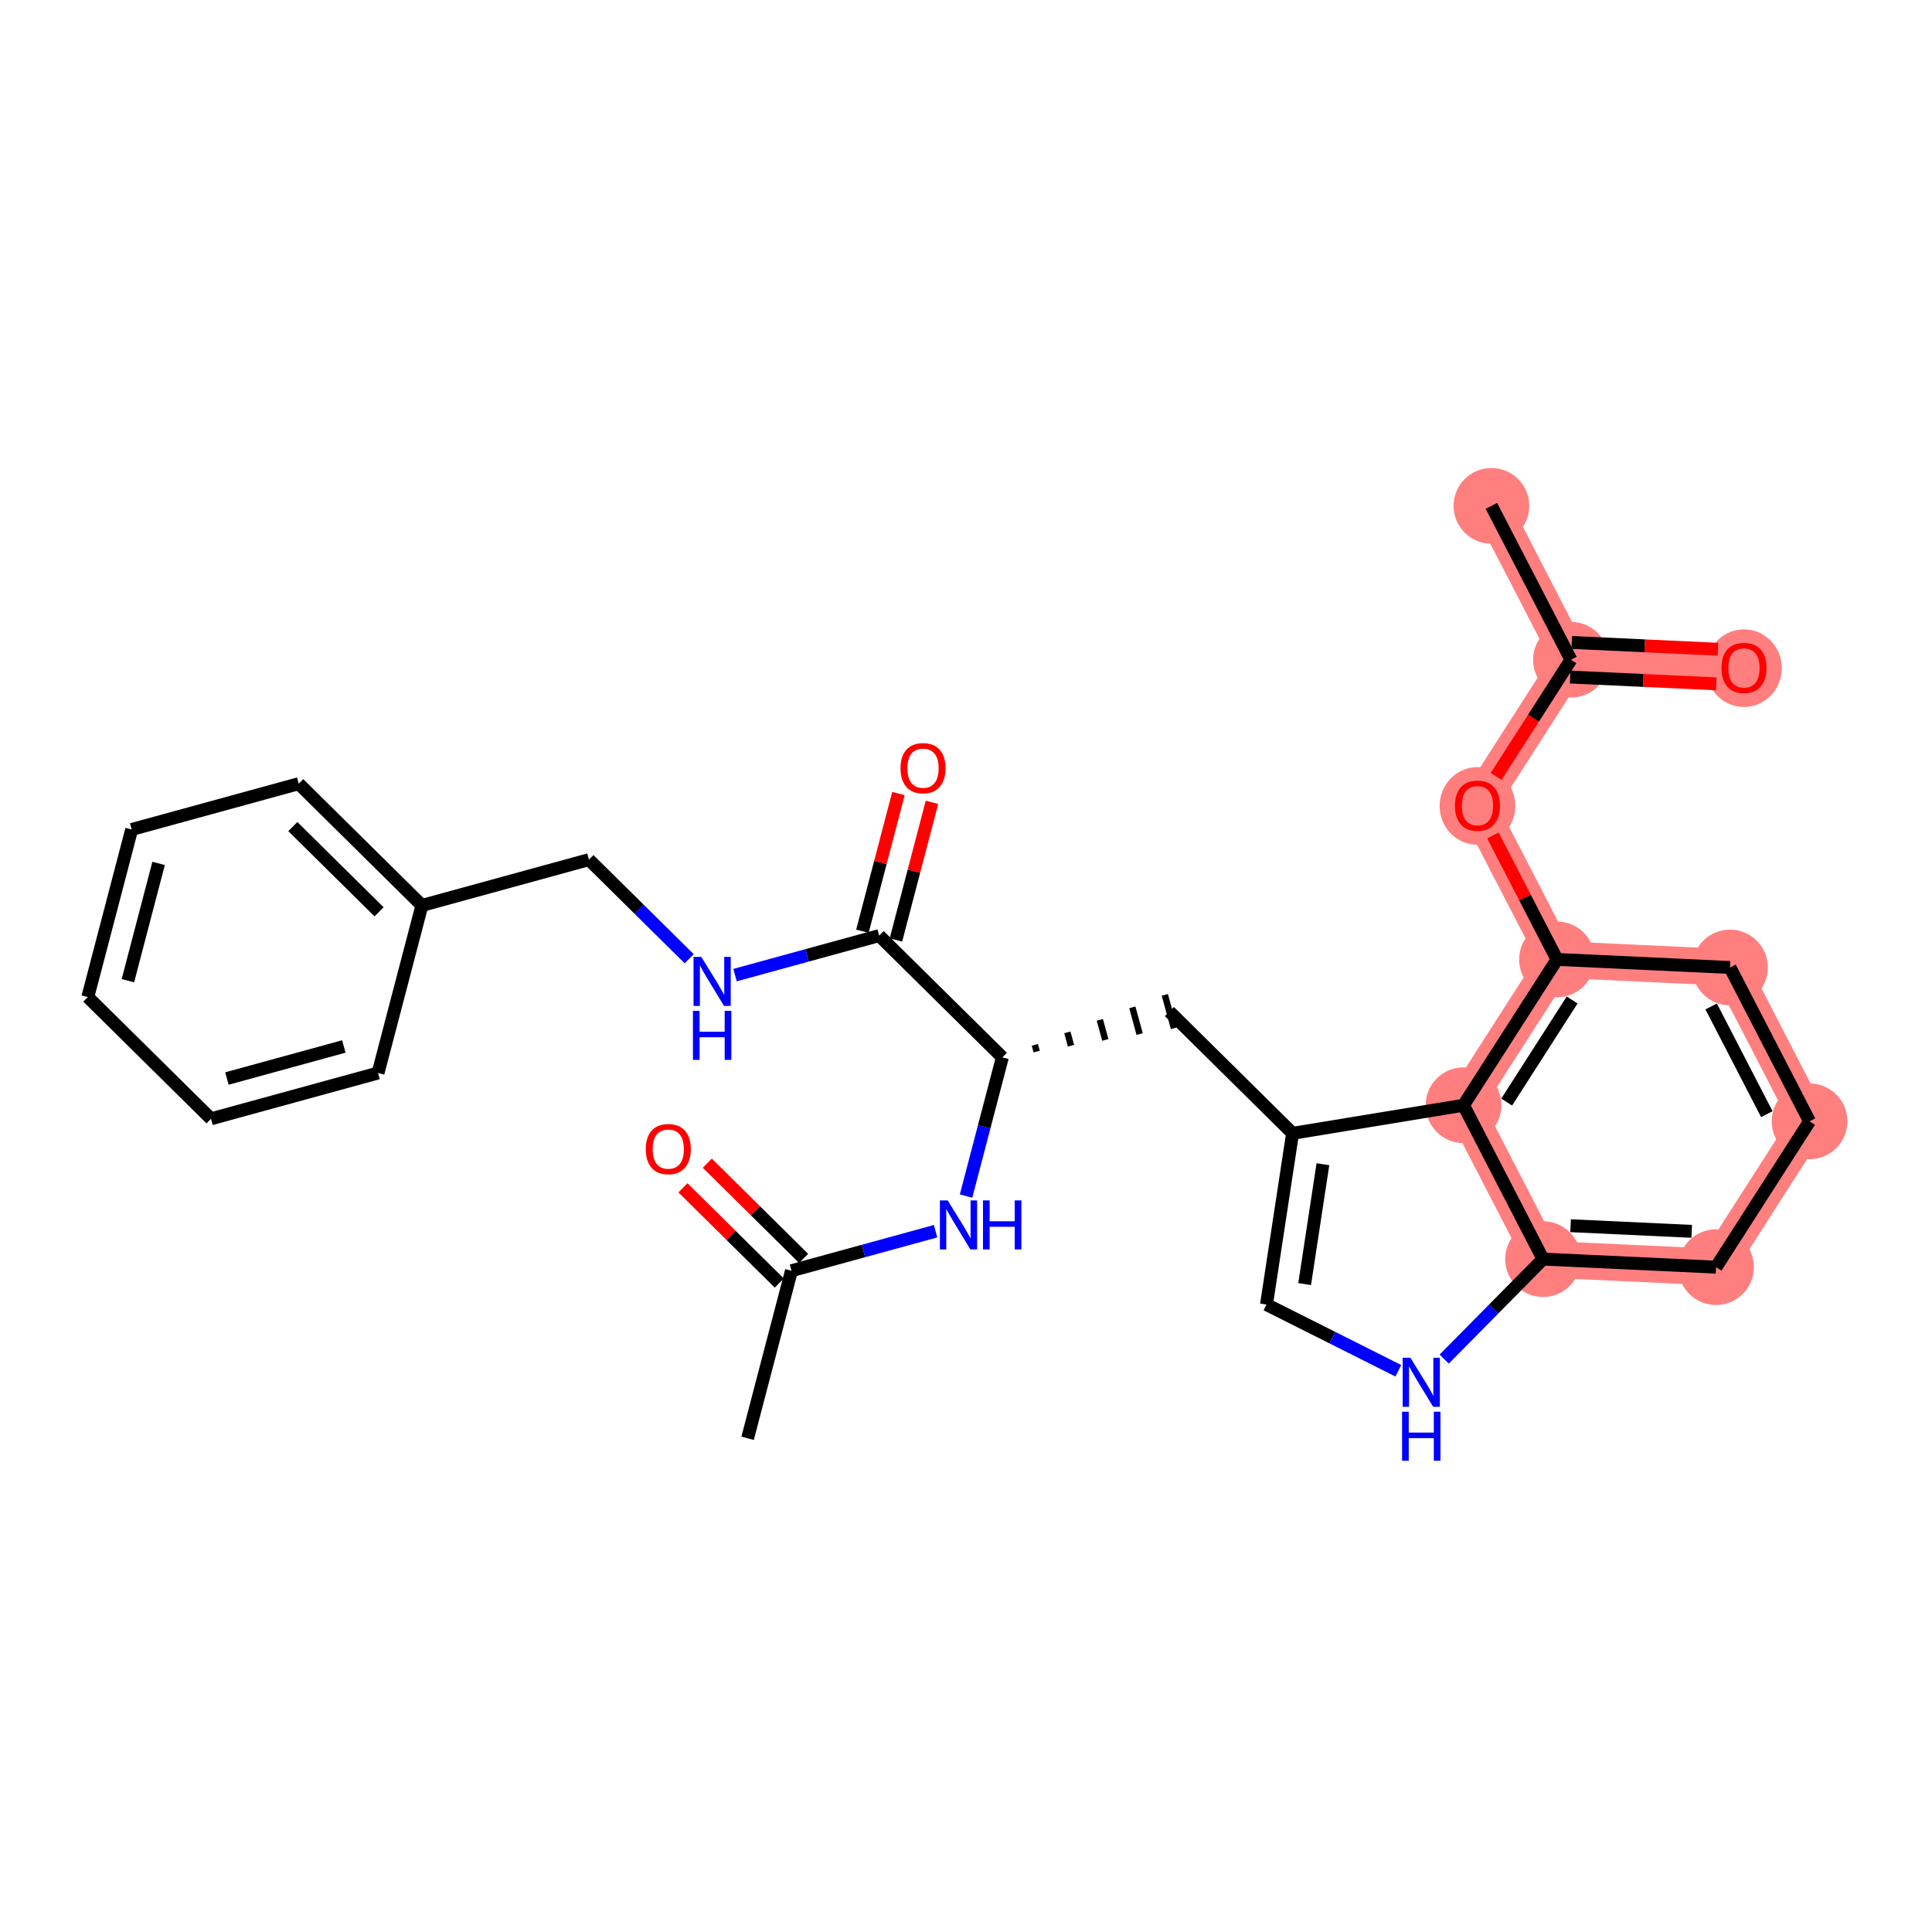 <?xml version='1.0' encoding='iso-8859-1'?>
<svg version='1.1' baseProfile='full'
              xmlns='http://www.w3.org/2000/svg'
                      xmlns:rdkit='http://www.rdkit.org/xml'
                      xmlns:xlink='http://www.w3.org/1999/xlink'
                  xml:space='preserve'
width='300px' height='300px' viewBox='0 0 300 300'>
<!-- END OF HEADER -->
<rect style='opacity:1.0;fill:#FFFFFF;stroke:none' width='300' height='300' x='0' y='0'> </rect>
<rect style='opacity:1.0;fill:#FFFFFF;stroke:none' width='300' height='300' x='0' y='0'> </rect>
<path d='M 239.601,195.512 L 266.468,196.764' style='fill:none;fill-rule:evenodd;stroke:#FF7F7F;stroke-width:5.7px;stroke-linecap:butt;stroke-linejoin:miter;stroke-opacity:1' />
<path d='M 239.601,195.512 L 227.252,171.62' style='fill:none;fill-rule:evenodd;stroke:#FF7F7F;stroke-width:5.7px;stroke-linecap:butt;stroke-linejoin:miter;stroke-opacity:1' />
<path d='M 266.468,196.764 L 280.985,174.122' style='fill:none;fill-rule:evenodd;stroke:#FF7F7F;stroke-width:5.7px;stroke-linecap:butt;stroke-linejoin:miter;stroke-opacity:1' />
<path d='M 280.985,174.122 L 268.635,150.23' style='fill:none;fill-rule:evenodd;stroke:#FF7F7F;stroke-width:5.7px;stroke-linecap:butt;stroke-linejoin:miter;stroke-opacity:1' />
<path d='M 268.635,150.23 L 241.769,148.978' style='fill:none;fill-rule:evenodd;stroke:#FF7F7F;stroke-width:5.7px;stroke-linecap:butt;stroke-linejoin:miter;stroke-opacity:1' />
<path d='M 241.769,148.978 L 229.419,125.086' style='fill:none;fill-rule:evenodd;stroke:#FF7F7F;stroke-width:5.7px;stroke-linecap:butt;stroke-linejoin:miter;stroke-opacity:1' />
<path d='M 241.769,148.978 L 227.252,171.62' style='fill:none;fill-rule:evenodd;stroke:#FF7F7F;stroke-width:5.7px;stroke-linecap:butt;stroke-linejoin:miter;stroke-opacity:1' />
<path d='M 229.419,125.086 L 243.936,102.444' style='fill:none;fill-rule:evenodd;stroke:#FF7F7F;stroke-width:5.7px;stroke-linecap:butt;stroke-linejoin:miter;stroke-opacity:1' />
<path d='M 243.936,102.444 L 231.586,78.552' style='fill:none;fill-rule:evenodd;stroke:#FF7F7F;stroke-width:5.7px;stroke-linecap:butt;stroke-linejoin:miter;stroke-opacity:1' />
<path d='M 243.936,102.444 L 270.802,103.696' style='fill:none;fill-rule:evenodd;stroke:#FF7F7F;stroke-width:5.7px;stroke-linecap:butt;stroke-linejoin:miter;stroke-opacity:1' />
<ellipse cx='239.601' cy='195.512' rx='5.379' ry='5.379'  style='fill:#FF7F7F;fill-rule:evenodd;stroke:#FF7F7F;stroke-width:1.0px;stroke-linecap:butt;stroke-linejoin:miter;stroke-opacity:1' />
<ellipse cx='266.468' cy='196.764' rx='5.379' ry='5.379'  style='fill:#FF7F7F;fill-rule:evenodd;stroke:#FF7F7F;stroke-width:1.0px;stroke-linecap:butt;stroke-linejoin:miter;stroke-opacity:1' />
<ellipse cx='280.985' cy='174.122' rx='5.379' ry='5.379'  style='fill:#FF7F7F;fill-rule:evenodd;stroke:#FF7F7F;stroke-width:1.0px;stroke-linecap:butt;stroke-linejoin:miter;stroke-opacity:1' />
<ellipse cx='268.635' cy='150.23' rx='5.379' ry='5.379'  style='fill:#FF7F7F;fill-rule:evenodd;stroke:#FF7F7F;stroke-width:1.0px;stroke-linecap:butt;stroke-linejoin:miter;stroke-opacity:1' />
<ellipse cx='241.769' cy='148.978' rx='5.379' ry='5.379'  style='fill:#FF7F7F;fill-rule:evenodd;stroke:#FF7F7F;stroke-width:1.0px;stroke-linecap:butt;stroke-linejoin:miter;stroke-opacity:1' />
<ellipse cx='229.419' cy='125.145' rx='5.379' ry='5.53'  style='fill:#FF7F7F;fill-rule:evenodd;stroke:#FF7F7F;stroke-width:1.0px;stroke-linecap:butt;stroke-linejoin:miter;stroke-opacity:1' />
<ellipse cx='243.936' cy='102.444' rx='5.379' ry='5.379'  style='fill:#FF7F7F;fill-rule:evenodd;stroke:#FF7F7F;stroke-width:1.0px;stroke-linecap:butt;stroke-linejoin:miter;stroke-opacity:1' />
<ellipse cx='231.586' cy='78.552' rx='5.379' ry='5.379'  style='fill:#FF7F7F;fill-rule:evenodd;stroke:#FF7F7F;stroke-width:1.0px;stroke-linecap:butt;stroke-linejoin:miter;stroke-opacity:1' />
<ellipse cx='270.802' cy='103.755' rx='5.379' ry='5.53'  style='fill:#FF7F7F;fill-rule:evenodd;stroke:#FF7F7F;stroke-width:1.0px;stroke-linecap:butt;stroke-linejoin:miter;stroke-opacity:1' />
<ellipse cx='227.252' cy='171.62' rx='5.379' ry='5.379'  style='fill:#FF7F7F;fill-rule:evenodd;stroke:#FF7F7F;stroke-width:1.0px;stroke-linecap:butt;stroke-linejoin:miter;stroke-opacity:1' />
<path class='bond-0 atom-0 atom-1' d='M 116.088,223.337 L 122.898,197.318' style='fill:none;fill-rule:evenodd;stroke:#000000;stroke-width:2.0px;stroke-linecap:butt;stroke-linejoin:miter;stroke-opacity:1' />
<path class='bond-1 atom-1 atom-2' d='M 124.788,195.405 L 117.309,188.012' style='fill:none;fill-rule:evenodd;stroke:#000000;stroke-width:2.0px;stroke-linecap:butt;stroke-linejoin:miter;stroke-opacity:1' />
<path class='bond-1 atom-1 atom-2' d='M 117.309,188.012 L 109.829,180.619' style='fill:none;fill-rule:evenodd;stroke:#FF0000;stroke-width:2.0px;stroke-linecap:butt;stroke-linejoin:miter;stroke-opacity:1' />
<path class='bond-1 atom-1 atom-2' d='M 121.007,199.231 L 113.527,191.838' style='fill:none;fill-rule:evenodd;stroke:#000000;stroke-width:2.0px;stroke-linecap:butt;stroke-linejoin:miter;stroke-opacity:1' />
<path class='bond-1 atom-1 atom-2' d='M 113.527,191.838 L 106.048,184.444' style='fill:none;fill-rule:evenodd;stroke:#FF0000;stroke-width:2.0px;stroke-linecap:butt;stroke-linejoin:miter;stroke-opacity:1' />
<path class='bond-2 atom-1 atom-3' d='M 122.898,197.318 L 134.086,194.25' style='fill:none;fill-rule:evenodd;stroke:#000000;stroke-width:2.0px;stroke-linecap:butt;stroke-linejoin:miter;stroke-opacity:1' />
<path class='bond-2 atom-1 atom-3' d='M 134.086,194.25 L 145.275,191.182' style='fill:none;fill-rule:evenodd;stroke:#0000FF;stroke-width:2.0px;stroke-linecap:butt;stroke-linejoin:miter;stroke-opacity:1' />
<path class='bond-3 atom-3 atom-4' d='M 150.009,185.725 L 152.827,174.956' style='fill:none;fill-rule:evenodd;stroke:#0000FF;stroke-width:2.0px;stroke-linecap:butt;stroke-linejoin:miter;stroke-opacity:1' />
<path class='bond-3 atom-3 atom-4' d='M 152.827,174.956 L 155.646,164.187' style='fill:none;fill-rule:evenodd;stroke:#000000;stroke-width:2.0px;stroke-linecap:butt;stroke-linejoin:miter;stroke-opacity:1' />
<path class='bond-4 atom-4 atom-5' d='M 160.976,163.283 L 160.691,162.245' style='fill:none;fill-rule:evenodd;stroke:#000000;stroke-width:1.0px;stroke-linecap:butt;stroke-linejoin:miter;stroke-opacity:1' />
<path class='bond-4 atom-4 atom-5' d='M 166.305,162.379 L 165.736,160.304' style='fill:none;fill-rule:evenodd;stroke:#000000;stroke-width:1.0px;stroke-linecap:butt;stroke-linejoin:miter;stroke-opacity:1' />
<path class='bond-4 atom-4 atom-5' d='M 171.635,161.476 L 170.782,158.363' style='fill:none;fill-rule:evenodd;stroke:#000000;stroke-width:1.0px;stroke-linecap:butt;stroke-linejoin:miter;stroke-opacity:1' />
<path class='bond-4 atom-4 atom-5' d='M 176.965,160.572 L 175.827,156.422' style='fill:none;fill-rule:evenodd;stroke:#000000;stroke-width:1.0px;stroke-linecap:butt;stroke-linejoin:miter;stroke-opacity:1' />
<path class='bond-4 atom-4 atom-5' d='M 182.295,159.668 L 180.873,154.481' style='fill:none;fill-rule:evenodd;stroke:#000000;stroke-width:1.0px;stroke-linecap:butt;stroke-linejoin:miter;stroke-opacity:1' />
<path class='bond-18 atom-4 atom-19' d='M 155.646,164.187 L 136.517,145.28' style='fill:none;fill-rule:evenodd;stroke:#000000;stroke-width:2.0px;stroke-linecap:butt;stroke-linejoin:miter;stroke-opacity:1' />
<path class='bond-5 atom-5 atom-6' d='M 181.584,157.074 L 200.712,175.982' style='fill:none;fill-rule:evenodd;stroke:#000000;stroke-width:2.0px;stroke-linecap:butt;stroke-linejoin:miter;stroke-opacity:1' />
<path class='bond-6 atom-6 atom-7' d='M 200.712,175.982 L 196.659,202.57' style='fill:none;fill-rule:evenodd;stroke:#000000;stroke-width:2.0px;stroke-linecap:butt;stroke-linejoin:miter;stroke-opacity:1' />
<path class='bond-6 atom-6 atom-7' d='M 205.422,180.78 L 202.585,199.392' style='fill:none;fill-rule:evenodd;stroke:#000000;stroke-width:2.0px;stroke-linecap:butt;stroke-linejoin:miter;stroke-opacity:1' />
<path class='bond-28 atom-18 atom-6' d='M 227.252,171.62 L 200.712,175.982' style='fill:none;fill-rule:evenodd;stroke:#000000;stroke-width:2.0px;stroke-linecap:butt;stroke-linejoin:miter;stroke-opacity:1' />
<path class='bond-7 atom-7 atom-8' d='M 196.659,202.57 L 206.896,207.711' style='fill:none;fill-rule:evenodd;stroke:#000000;stroke-width:2.0px;stroke-linecap:butt;stroke-linejoin:miter;stroke-opacity:1' />
<path class='bond-7 atom-7 atom-8' d='M 206.896,207.711 L 217.133,212.852' style='fill:none;fill-rule:evenodd;stroke:#0000FF;stroke-width:2.0px;stroke-linecap:butt;stroke-linejoin:miter;stroke-opacity:1' />
<path class='bond-8 atom-8 atom-9' d='M 224.255,211.038 L 231.928,203.275' style='fill:none;fill-rule:evenodd;stroke:#0000FF;stroke-width:2.0px;stroke-linecap:butt;stroke-linejoin:miter;stroke-opacity:1' />
<path class='bond-8 atom-8 atom-9' d='M 231.928,203.275 L 239.601,195.512' style='fill:none;fill-rule:evenodd;stroke:#000000;stroke-width:2.0px;stroke-linecap:butt;stroke-linejoin:miter;stroke-opacity:1' />
<path class='bond-9 atom-9 atom-10' d='M 239.601,195.512 L 266.468,196.764' style='fill:none;fill-rule:evenodd;stroke:#000000;stroke-width:2.0px;stroke-linecap:butt;stroke-linejoin:miter;stroke-opacity:1' />
<path class='bond-9 atom-9 atom-10' d='M 243.881,190.327 L 262.688,191.203' style='fill:none;fill-rule:evenodd;stroke:#000000;stroke-width:2.0px;stroke-linecap:butt;stroke-linejoin:miter;stroke-opacity:1' />
<path class='bond-30 atom-18 atom-9' d='M 227.252,171.62 L 239.601,195.512' style='fill:none;fill-rule:evenodd;stroke:#000000;stroke-width:2.0px;stroke-linecap:butt;stroke-linejoin:miter;stroke-opacity:1' />
<path class='bond-10 atom-10 atom-11' d='M 266.468,196.764 L 280.985,174.122' style='fill:none;fill-rule:evenodd;stroke:#000000;stroke-width:2.0px;stroke-linecap:butt;stroke-linejoin:miter;stroke-opacity:1' />
<path class='bond-11 atom-11 atom-12' d='M 280.985,174.122 L 268.635,150.23' style='fill:none;fill-rule:evenodd;stroke:#000000;stroke-width:2.0px;stroke-linecap:butt;stroke-linejoin:miter;stroke-opacity:1' />
<path class='bond-11 atom-11 atom-12' d='M 274.354,173.008 L 265.709,156.283' style='fill:none;fill-rule:evenodd;stroke:#000000;stroke-width:2.0px;stroke-linecap:butt;stroke-linejoin:miter;stroke-opacity:1' />
<path class='bond-12 atom-12 atom-13' d='M 268.635,150.23 L 241.769,148.978' style='fill:none;fill-rule:evenodd;stroke:#000000;stroke-width:2.0px;stroke-linecap:butt;stroke-linejoin:miter;stroke-opacity:1' />
<path class='bond-13 atom-13 atom-14' d='M 241.769,148.978 L 236.793,139.353' style='fill:none;fill-rule:evenodd;stroke:#000000;stroke-width:2.0px;stroke-linecap:butt;stroke-linejoin:miter;stroke-opacity:1' />
<path class='bond-13 atom-13 atom-14' d='M 236.793,139.353 L 231.818,129.728' style='fill:none;fill-rule:evenodd;stroke:#FF0000;stroke-width:2.0px;stroke-linecap:butt;stroke-linejoin:miter;stroke-opacity:1' />
<path class='bond-17 atom-13 atom-18' d='M 241.769,148.978 L 227.252,171.62' style='fill:none;fill-rule:evenodd;stroke:#000000;stroke-width:2.0px;stroke-linecap:butt;stroke-linejoin:miter;stroke-opacity:1' />
<path class='bond-17 atom-13 atom-18' d='M 244.119,155.278 L 233.957,171.127' style='fill:none;fill-rule:evenodd;stroke:#000000;stroke-width:2.0px;stroke-linecap:butt;stroke-linejoin:miter;stroke-opacity:1' />
<path class='bond-14 atom-14 atom-15' d='M 232.319,120.562 L 238.128,111.503' style='fill:none;fill-rule:evenodd;stroke:#FF0000;stroke-width:2.0px;stroke-linecap:butt;stroke-linejoin:miter;stroke-opacity:1' />
<path class='bond-14 atom-14 atom-15' d='M 238.128,111.503 L 243.936,102.444' style='fill:none;fill-rule:evenodd;stroke:#000000;stroke-width:2.0px;stroke-linecap:butt;stroke-linejoin:miter;stroke-opacity:1' />
<path class='bond-15 atom-15 atom-16' d='M 243.936,102.444 L 231.586,78.552' style='fill:none;fill-rule:evenodd;stroke:#000000;stroke-width:2.0px;stroke-linecap:butt;stroke-linejoin:miter;stroke-opacity:1' />
<path class='bond-16 atom-15 atom-17' d='M 243.811,105.131 L 255.159,105.659' style='fill:none;fill-rule:evenodd;stroke:#000000;stroke-width:2.0px;stroke-linecap:butt;stroke-linejoin:miter;stroke-opacity:1' />
<path class='bond-16 atom-15 atom-17' d='M 255.159,105.659 L 266.508,106.188' style='fill:none;fill-rule:evenodd;stroke:#FF0000;stroke-width:2.0px;stroke-linecap:butt;stroke-linejoin:miter;stroke-opacity:1' />
<path class='bond-16 atom-15 atom-17' d='M 244.061,99.758 L 255.41,100.286' style='fill:none;fill-rule:evenodd;stroke:#000000;stroke-width:2.0px;stroke-linecap:butt;stroke-linejoin:miter;stroke-opacity:1' />
<path class='bond-16 atom-15 atom-17' d='M 255.41,100.286 L 266.759,100.815' style='fill:none;fill-rule:evenodd;stroke:#FF0000;stroke-width:2.0px;stroke-linecap:butt;stroke-linejoin:miter;stroke-opacity:1' />
<path class='bond-19 atom-19 atom-20' d='M 139.119,145.961 L 141.917,135.272' style='fill:none;fill-rule:evenodd;stroke:#000000;stroke-width:2.0px;stroke-linecap:butt;stroke-linejoin:miter;stroke-opacity:1' />
<path class='bond-19 atom-19 atom-20' d='M 141.917,135.272 L 144.714,124.584' style='fill:none;fill-rule:evenodd;stroke:#FF0000;stroke-width:2.0px;stroke-linecap:butt;stroke-linejoin:miter;stroke-opacity:1' />
<path class='bond-19 atom-19 atom-20' d='M 133.915,144.599 L 136.713,133.91' style='fill:none;fill-rule:evenodd;stroke:#000000;stroke-width:2.0px;stroke-linecap:butt;stroke-linejoin:miter;stroke-opacity:1' />
<path class='bond-19 atom-19 atom-20' d='M 136.713,133.91 L 139.51,123.222' style='fill:none;fill-rule:evenodd;stroke:#FF0000;stroke-width:2.0px;stroke-linecap:butt;stroke-linejoin:miter;stroke-opacity:1' />
<path class='bond-20 atom-19 atom-21' d='M 136.517,145.28 L 125.329,148.347' style='fill:none;fill-rule:evenodd;stroke:#000000;stroke-width:2.0px;stroke-linecap:butt;stroke-linejoin:miter;stroke-opacity:1' />
<path class='bond-20 atom-19 atom-21' d='M 125.329,148.347 L 114.14,151.415' style='fill:none;fill-rule:evenodd;stroke:#0000FF;stroke-width:2.0px;stroke-linecap:butt;stroke-linejoin:miter;stroke-opacity:1' />
<path class='bond-21 atom-21 atom-22' d='M 107.018,148.872 L 99.234,141.178' style='fill:none;fill-rule:evenodd;stroke:#0000FF;stroke-width:2.0px;stroke-linecap:butt;stroke-linejoin:miter;stroke-opacity:1' />
<path class='bond-21 atom-21 atom-22' d='M 99.234,141.178 L 91.451,133.485' style='fill:none;fill-rule:evenodd;stroke:#000000;stroke-width:2.0px;stroke-linecap:butt;stroke-linejoin:miter;stroke-opacity:1' />
<path class='bond-22 atom-22 atom-23' d='M 91.451,133.485 L 65.513,140.597' style='fill:none;fill-rule:evenodd;stroke:#000000;stroke-width:2.0px;stroke-linecap:butt;stroke-linejoin:miter;stroke-opacity:1' />
<path class='bond-23 atom-23 atom-24' d='M 65.513,140.597 L 46.384,121.69' style='fill:none;fill-rule:evenodd;stroke:#000000;stroke-width:2.0px;stroke-linecap:butt;stroke-linejoin:miter;stroke-opacity:1' />
<path class='bond-23 atom-23 atom-24' d='M 58.862,141.587 L 45.472,128.352' style='fill:none;fill-rule:evenodd;stroke:#000000;stroke-width:2.0px;stroke-linecap:butt;stroke-linejoin:miter;stroke-opacity:1' />
<path class='bond-29 atom-28 atom-23' d='M 58.703,166.616 L 65.513,140.597' style='fill:none;fill-rule:evenodd;stroke:#000000;stroke-width:2.0px;stroke-linecap:butt;stroke-linejoin:miter;stroke-opacity:1' />
<path class='bond-24 atom-24 atom-25' d='M 46.384,121.69 L 20.446,128.802' style='fill:none;fill-rule:evenodd;stroke:#000000;stroke-width:2.0px;stroke-linecap:butt;stroke-linejoin:miter;stroke-opacity:1' />
<path class='bond-25 atom-25 atom-26' d='M 20.446,128.802 L 13.636,154.821' style='fill:none;fill-rule:evenodd;stroke:#000000;stroke-width:2.0px;stroke-linecap:butt;stroke-linejoin:miter;stroke-opacity:1' />
<path class='bond-25 atom-25 atom-26' d='M 24.628,134.067 L 19.862,152.28' style='fill:none;fill-rule:evenodd;stroke:#000000;stroke-width:2.0px;stroke-linecap:butt;stroke-linejoin:miter;stroke-opacity:1' />
<path class='bond-26 atom-26 atom-27' d='M 13.636,154.821 L 32.765,173.728' style='fill:none;fill-rule:evenodd;stroke:#000000;stroke-width:2.0px;stroke-linecap:butt;stroke-linejoin:miter;stroke-opacity:1' />
<path class='bond-27 atom-27 atom-28' d='M 32.765,173.728 L 58.703,166.616' style='fill:none;fill-rule:evenodd;stroke:#000000;stroke-width:2.0px;stroke-linecap:butt;stroke-linejoin:miter;stroke-opacity:1' />
<path class='bond-27 atom-27 atom-28' d='M 35.233,167.474 L 53.39,162.495' style='fill:none;fill-rule:evenodd;stroke:#000000;stroke-width:2.0px;stroke-linecap:butt;stroke-linejoin:miter;stroke-opacity:1' />
<path  class='atom-2' d='M 100.273 178.432
Q 100.273 176.604, 101.177 175.582
Q 102.08 174.559, 103.769 174.559
Q 105.458 174.559, 106.362 175.582
Q 107.266 176.604, 107.266 178.432
Q 107.266 180.283, 106.351 181.337
Q 105.437 182.381, 103.769 182.381
Q 102.091 182.381, 101.177 181.337
Q 100.273 180.294, 100.273 178.432
M 103.769 181.52
Q 104.931 181.52, 105.555 180.745
Q 106.19 179.96, 106.19 178.432
Q 106.19 176.937, 105.555 176.184
Q 104.931 175.42, 103.769 175.42
Q 102.608 175.42, 101.973 176.173
Q 101.349 176.926, 101.349 178.432
Q 101.349 179.971, 101.973 180.745
Q 102.608 181.52, 103.769 181.52
' fill='#FF0000'/>
<path  class='atom-3' d='M 147.152 186.397
L 149.648 190.432
Q 149.896 190.83, 150.294 191.551
Q 150.692 192.271, 150.713 192.314
L 150.713 186.397
L 151.725 186.397
L 151.725 194.014
L 150.681 194.014
L 148.002 189.603
Q 147.69 189.087, 147.357 188.495
Q 147.034 187.904, 146.937 187.721
L 146.937 194.014
L 145.947 194.014
L 145.947 186.397
L 147.152 186.397
' fill='#0000FF'/>
<path  class='atom-3' d='M 152.639 186.397
L 153.672 186.397
L 153.672 189.636
L 157.566 189.636
L 157.566 186.397
L 158.599 186.397
L 158.599 194.014
L 157.566 194.014
L 157.566 190.496
L 153.672 190.496
L 153.672 194.014
L 152.639 194.014
L 152.639 186.397
' fill='#0000FF'/>
<path  class='atom-8' d='M 219.011 210.832
L 221.506 214.867
Q 221.754 215.265, 222.152 215.985
Q 222.55 216.706, 222.572 216.749
L 222.572 210.832
L 223.583 210.832
L 223.583 218.449
L 222.539 218.449
L 219.86 214.038
Q 219.548 213.522, 219.215 212.93
Q 218.892 212.338, 218.795 212.155
L 218.795 218.449
L 217.806 218.449
L 217.806 210.832
L 219.011 210.832
' fill='#0000FF'/>
<path  class='atom-8' d='M 217.714 219.211
L 218.747 219.211
L 218.747 222.449
L 222.641 222.449
L 222.641 219.211
L 223.674 219.211
L 223.674 226.828
L 222.641 226.828
L 222.641 223.31
L 218.747 223.31
L 218.747 226.828
L 217.714 226.828
L 217.714 219.211
' fill='#0000FF'/>
<path  class='atom-14' d='M 225.923 125.107
Q 225.923 123.278, 226.826 122.256
Q 227.73 121.234, 229.419 121.234
Q 231.108 121.234, 232.012 122.256
Q 232.915 123.278, 232.915 125.107
Q 232.915 126.958, 232.001 128.012
Q 231.086 129.055, 229.419 129.055
Q 227.741 129.055, 226.826 128.012
Q 225.923 126.968, 225.923 125.107
M 229.419 128.195
Q 230.581 128.195, 231.205 127.42
Q 231.84 126.635, 231.84 125.107
Q 231.84 123.612, 231.205 122.859
Q 230.581 122.095, 229.419 122.095
Q 228.257 122.095, 227.622 122.848
Q 226.998 123.601, 226.998 125.107
Q 226.998 126.646, 227.622 127.42
Q 228.257 128.195, 229.419 128.195
' fill='#FF0000'/>
<path  class='atom-17' d='M 267.306 103.717
Q 267.306 101.888, 268.209 100.866
Q 269.113 99.844, 270.802 99.844
Q 272.491 99.844, 273.395 100.866
Q 274.299 101.888, 274.299 103.717
Q 274.299 105.567, 273.384 106.622
Q 272.47 107.665, 270.802 107.665
Q 269.124 107.665, 268.209 106.622
Q 267.306 105.578, 267.306 103.717
M 270.802 106.805
Q 271.964 106.805, 272.588 106.03
Q 273.223 105.245, 273.223 103.717
Q 273.223 102.222, 272.588 101.469
Q 271.964 100.705, 270.802 100.705
Q 269.64 100.705, 269.006 101.458
Q 268.382 102.211, 268.382 103.717
Q 268.382 105.255, 269.006 106.03
Q 269.64 106.805, 270.802 106.805
' fill='#FF0000'/>
<path  class='atom-20' d='M 139.831 119.282
Q 139.831 117.453, 140.734 116.431
Q 141.638 115.409, 143.327 115.409
Q 145.016 115.409, 145.92 116.431
Q 146.824 117.453, 146.824 119.282
Q 146.824 121.132, 145.909 122.187
Q 144.995 123.23, 143.327 123.23
Q 141.649 123.23, 140.734 122.187
Q 139.831 121.143, 139.831 119.282
M 143.327 122.37
Q 144.489 122.37, 145.113 121.595
Q 145.748 120.81, 145.748 119.282
Q 145.748 117.787, 145.113 117.033
Q 144.489 116.27, 143.327 116.27
Q 142.165 116.27, 141.53 117.023
Q 140.906 117.776, 140.906 119.282
Q 140.906 120.82, 141.53 121.595
Q 142.165 122.37, 143.327 122.37
' fill='#FF0000'/>
<path  class='atom-21' d='M 108.896 148.583
L 111.391 152.618
Q 111.639 153.016, 112.037 153.737
Q 112.435 154.457, 112.456 154.5
L 112.456 148.583
L 113.468 148.583
L 113.468 156.2
L 112.424 156.2
L 109.745 151.789
Q 109.433 151.273, 109.1 150.681
Q 108.777 150.09, 108.68 149.907
L 108.68 156.2
L 107.691 156.2
L 107.691 148.583
L 108.896 148.583
' fill='#0000FF'/>
<path  class='atom-21' d='M 107.599 156.962
L 108.632 156.962
L 108.632 160.2
L 112.526 160.2
L 112.526 156.962
L 113.559 156.962
L 113.559 164.579
L 112.526 164.579
L 112.526 161.061
L 108.632 161.061
L 108.632 164.579
L 107.599 164.579
L 107.599 156.962
' fill='#0000FF'/>
</svg>
